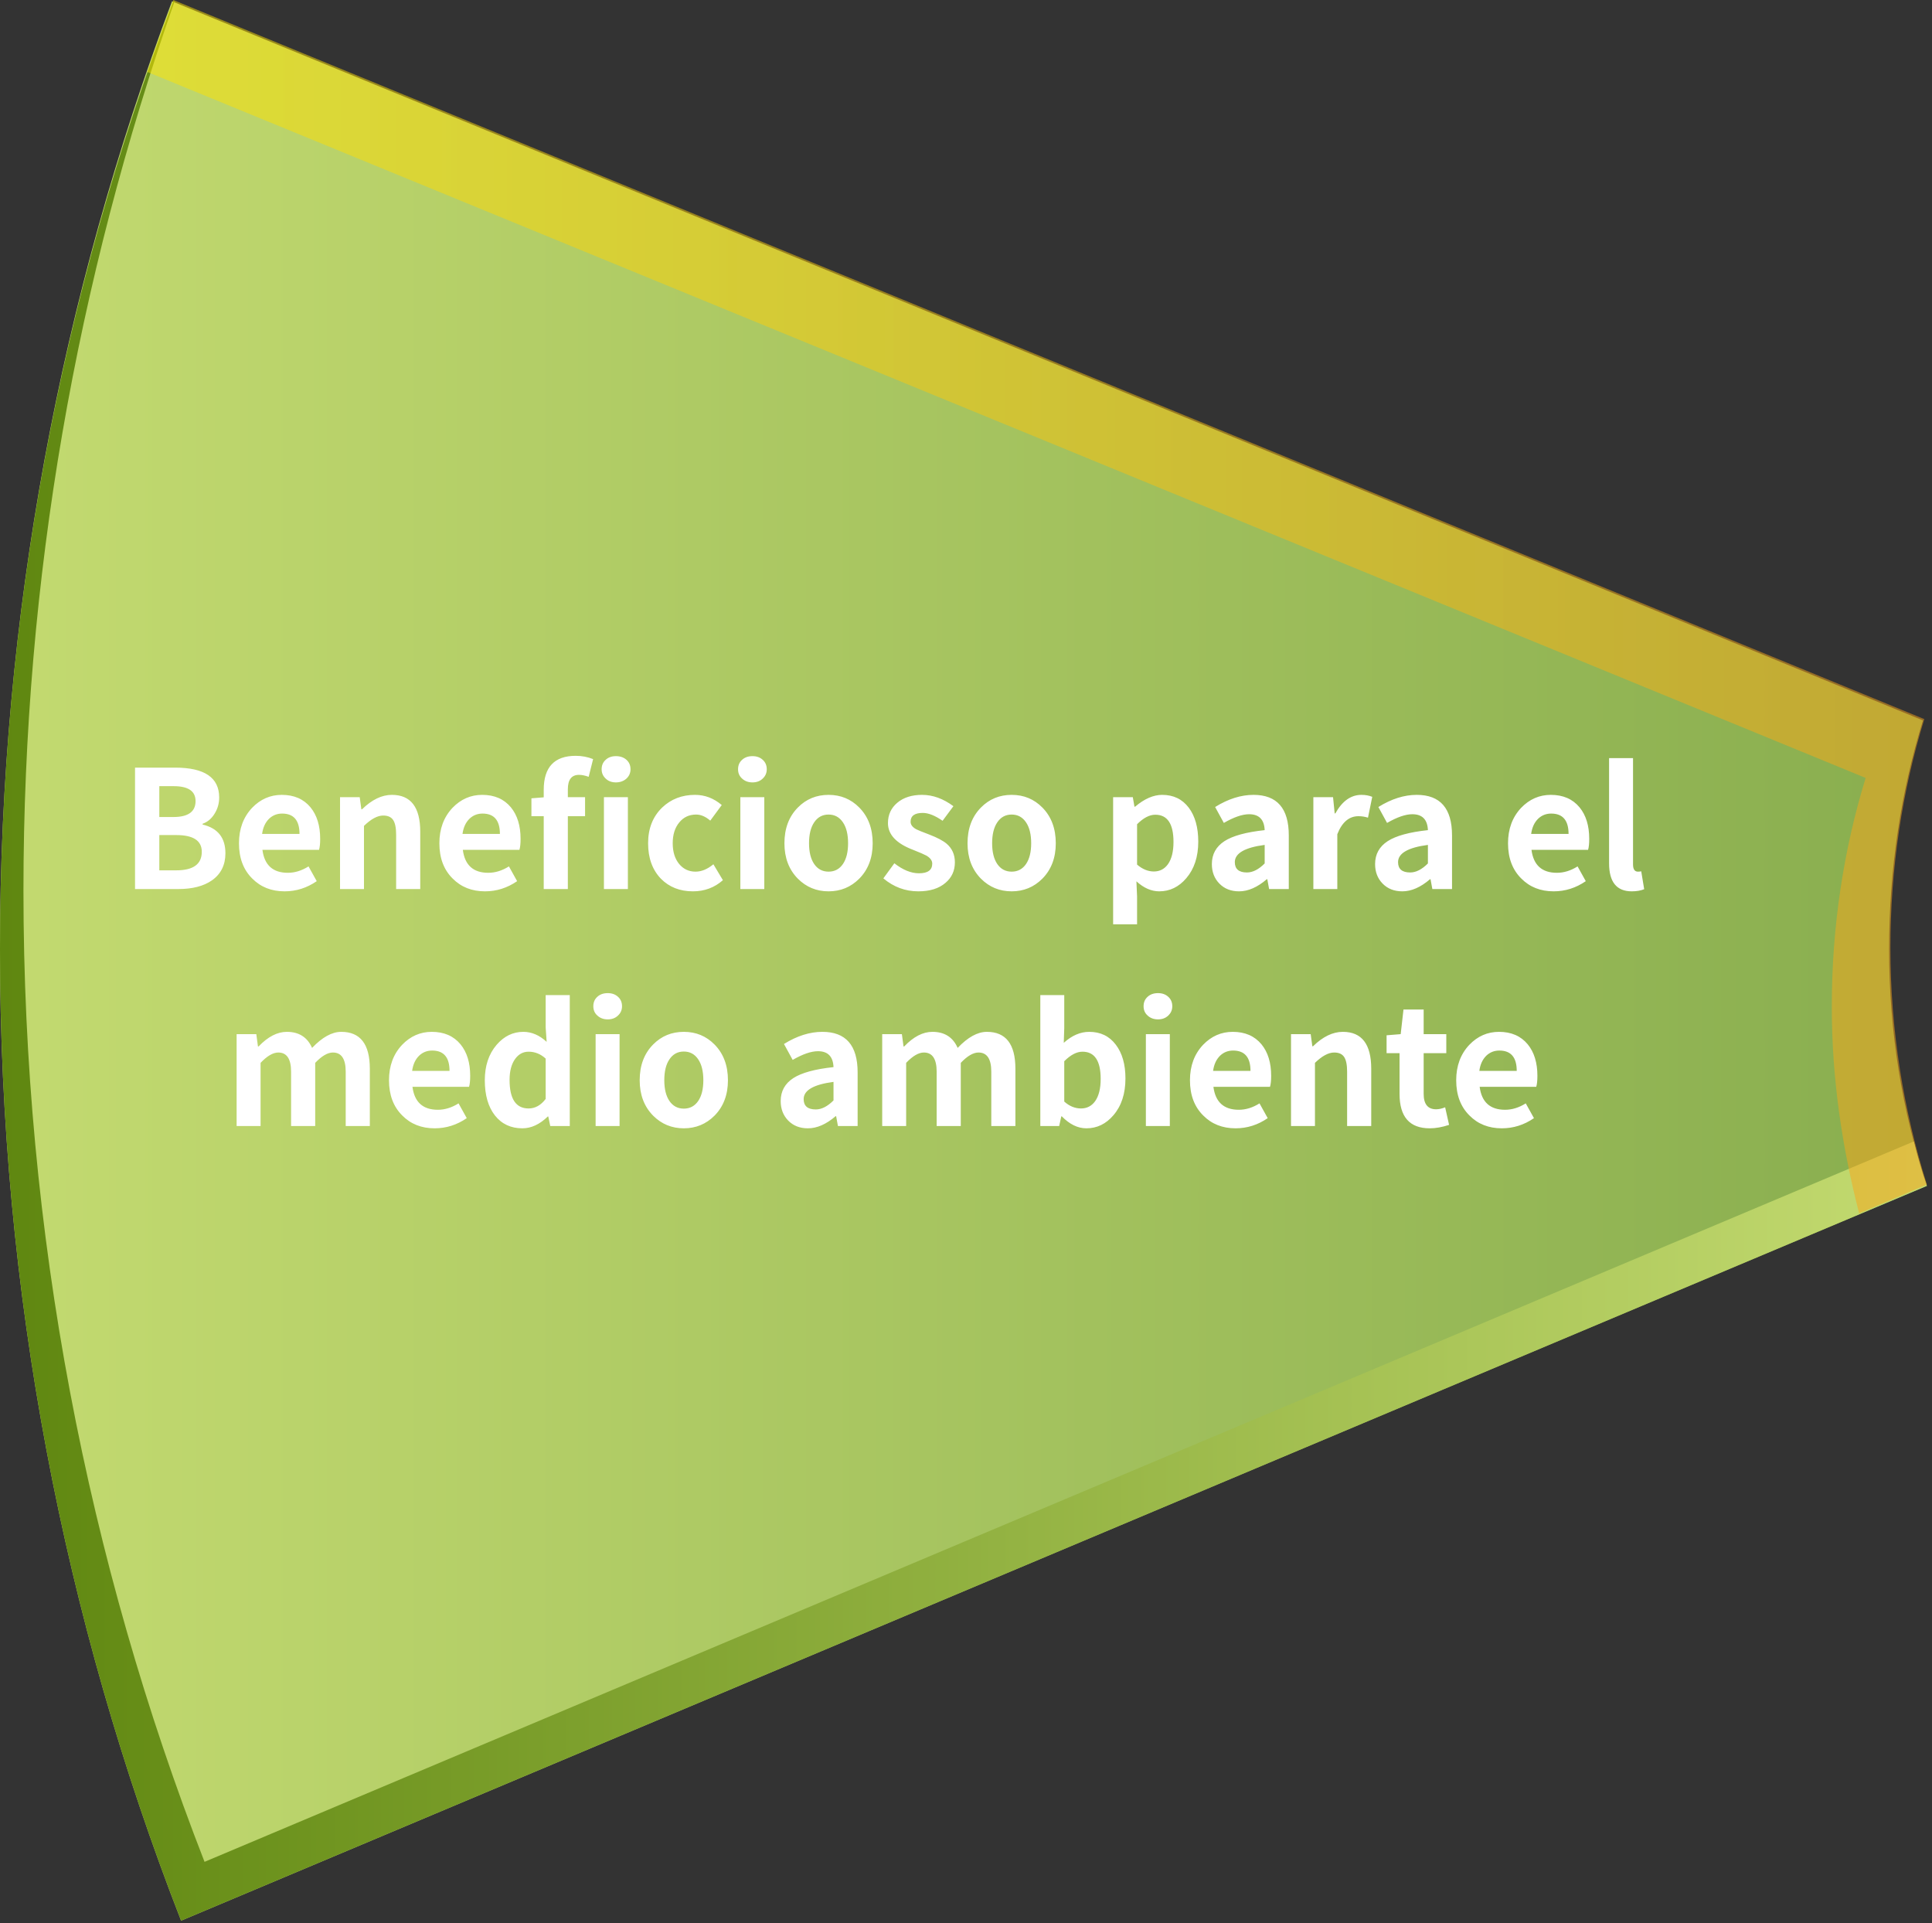 <svg width="212" height="211" viewBox="0 0 212 211" fill="none" xmlns="http://www.w3.org/2000/svg">
<rect x="0" y="0" width="212" height="211" fill="#333333" stroke="none"/>
<g id="E &#233;&#187;&#152;&#232;&#174;&#164;">
<g id="Environmental Beneficial">
<path id="XMLID_12_" d="M207.292 104.145C207.292 95.395 208.579 86.931 211.009 79.041L18.871 0.145C6.719 32.421 0 67.422 0 104.145C0 141.729 7.005 177.735 19.872 210.728L211.438 130.109C208.722 121.933 207.292 113.182 207.292 104.145Z" fill="url(#paint0_linear_454_1071)"/>
<path id="Vector" d="M22.445 204.273C9.578 171.279 2.573 135.274 2.573 97.69C2.573 63.406 8.435 30.699 19.157 0.145H19.014C6.719 32.421 0 67.422 0 104.145C0 141.729 7.005 177.735 19.872 210.728L211.438 130.109C210.866 128.531 210.437 126.954 210.008 125.232L22.445 204.273Z" fill="url(#paint1_linear_454_1071)"/>
<path id="Vector_2" opacity="0.5" d="M204.721 85.352C202.29 93.242 201.004 101.705 201.004 110.456C201.004 118.346 202.147 125.948 204.006 133.121L211.44 129.965C208.866 121.788 207.437 113.038 207.437 104.001C207.437 95.25 208.723 86.787 211.154 78.897L19.015 0C18.015 2.582 17.014 5.308 16.156 7.89L204.721 85.352Z" fill="url(#paint2_linear_454_1071)"/>
<path id="Beneficioso para el medio ambiente" d="M14.817 84.221H19.227C22.443 84.221 24.051 85.313 24.051 87.497C24.051 88.133 23.889 88.715 23.565 89.243C23.229 89.807 22.785 90.185 22.233 90.377V90.467C23.901 90.863 24.735 91.913 24.735 93.617C24.735 94.901 24.243 95.891 23.259 96.587C22.347 97.223 21.117 97.541 19.569 97.541H14.817V84.221ZM19.029 89.639C20.649 89.639 21.459 89.057 21.459 87.893C21.459 86.801 20.661 86.255 19.065 86.255H17.481V89.639H19.029ZM19.335 95.489C21.207 95.489 22.143 94.811 22.143 93.455C22.143 92.231 21.207 91.619 19.335 91.619H17.481V95.489H19.335ZM31.227 97.793C29.787 97.793 28.605 97.325 27.681 96.389C26.709 95.429 26.223 94.139 26.223 92.519C26.223 90.947 26.703 89.651 27.663 88.631C28.575 87.683 29.661 87.209 30.921 87.209C32.265 87.209 33.315 87.665 34.071 88.577C34.779 89.441 35.133 90.593 35.133 92.033C35.133 92.561 35.091 92.963 35.007 93.239H28.797C29.013 94.919 29.943 95.759 31.587 95.759C32.355 95.759 33.111 95.525 33.855 95.057L34.755 96.677C33.675 97.421 32.499 97.793 31.227 97.793ZM32.865 91.493C32.865 90.005 32.229 89.261 30.957 89.261C30.405 89.261 29.931 89.447 29.535 89.819C29.115 90.227 28.857 90.785 28.761 91.493H32.865ZM37.312 87.461H39.472L39.652 88.793H39.724C40.804 87.737 41.896 87.209 43 87.209C45.076 87.209 46.114 88.559 46.114 91.259V97.541H43.468V91.583C43.468 90.815 43.354 90.269 43.126 89.945C42.91 89.633 42.55 89.477 42.046 89.477C41.422 89.477 40.72 89.855 39.94 90.611V97.541H37.312V87.461ZM53.217 97.793C51.777 97.793 50.595 97.325 49.671 96.389C48.699 95.429 48.213 94.139 48.213 92.519C48.213 90.947 48.693 89.651 49.653 88.631C50.565 87.683 51.651 87.209 52.911 87.209C54.255 87.209 55.305 87.665 56.061 88.577C56.769 89.441 57.123 90.593 57.123 92.033C57.123 92.561 57.081 92.963 56.997 93.239H50.787C51.003 94.919 51.933 95.759 53.577 95.759C54.345 95.759 55.101 95.525 55.845 95.057L56.745 96.677C55.665 97.421 54.489 97.793 53.217 97.793ZM54.855 91.493C54.855 90.005 54.219 89.261 52.947 89.261C52.395 89.261 51.921 89.447 51.525 89.819C51.105 90.227 50.847 90.785 50.751 91.493H54.855ZM59.664 86.651C59.664 84.167 60.834 82.925 63.174 82.925C63.846 82.925 64.482 83.045 65.082 83.285L64.596 85.229C64.2 85.085 63.846 85.013 63.534 85.013C62.718 85.013 62.31 85.541 62.31 86.597V87.461H64.2V89.549H62.31V97.541H59.664V89.549H58.314V87.587L59.664 87.479V86.651ZM67.584 85.841C67.128 85.841 66.756 85.703 66.468 85.427C66.168 85.151 66.018 84.809 66.018 84.401C66.018 83.969 66.168 83.621 66.468 83.357C66.756 83.093 67.128 82.961 67.584 82.961C68.052 82.961 68.436 83.093 68.736 83.357C69.036 83.621 69.186 83.969 69.186 84.401C69.186 84.809 69.036 85.151 68.736 85.427C68.424 85.703 68.04 85.841 67.584 85.841ZM66.27 87.461H68.898V97.541H66.27V87.461ZM76.031 97.793C74.603 97.793 73.433 97.331 72.521 96.407C71.585 95.435 71.117 94.139 71.117 92.519C71.117 90.899 71.633 89.591 72.665 88.595C73.637 87.671 74.837 87.209 76.265 87.209C77.345 87.209 78.323 87.581 79.199 88.325L77.939 90.035C77.423 89.591 76.907 89.369 76.391 89.369C75.623 89.369 75.005 89.657 74.537 90.233C74.057 90.809 73.817 91.571 73.817 92.519C73.817 93.455 74.051 94.211 74.519 94.787C74.987 95.351 75.587 95.633 76.319 95.633C76.979 95.633 77.633 95.363 78.281 94.823L79.325 96.569C78.401 97.385 77.303 97.793 76.031 97.793ZM81.239 87.461H83.867V97.541H81.239V87.461ZM82.571 85.841C82.115 85.841 81.737 85.703 81.437 85.427C81.137 85.163 80.987 84.821 80.987 84.401C80.987 83.969 81.137 83.621 81.437 83.357C81.725 83.093 82.103 82.961 82.571 82.961C83.027 82.961 83.399 83.093 83.687 83.357C83.987 83.621 84.137 83.969 84.137 84.401C84.137 84.809 83.987 85.151 83.687 85.427C83.399 85.703 83.027 85.841 82.571 85.841ZM90.918 97.793C89.598 97.793 88.476 97.331 87.552 96.407C86.568 95.411 86.076 94.115 86.076 92.519C86.076 90.899 86.568 89.591 87.552 88.595C88.464 87.671 89.586 87.209 90.918 87.209C92.25 87.209 93.372 87.671 94.284 88.595C95.268 89.591 95.76 90.899 95.76 92.519C95.76 94.115 95.268 95.411 94.284 96.407C93.36 97.331 92.238 97.793 90.918 97.793ZM90.918 95.633C91.59 95.633 92.118 95.351 92.502 94.787C92.874 94.235 93.06 93.479 93.06 92.519C93.06 91.547 92.874 90.785 92.502 90.233C92.118 89.657 91.59 89.369 90.918 89.369C90.246 89.369 89.718 89.657 89.334 90.233C88.962 90.785 88.776 91.547 88.776 92.519C88.776 93.479 88.962 94.235 89.334 94.787C89.718 95.351 90.246 95.633 90.918 95.633ZM100.766 97.793C99.338 97.793 98.06 97.319 96.932 96.371L98.138 94.715C99.074 95.447 99.974 95.813 100.838 95.813C101.81 95.813 102.296 95.459 102.296 94.751C102.296 94.415 102.08 94.121 101.648 93.869C101.432 93.749 100.946 93.539 100.19 93.239C98.354 92.543 97.436 91.565 97.436 90.305C97.436 89.393 97.778 88.649 98.462 88.073C99.146 87.497 100.052 87.209 101.18 87.209C102.356 87.209 103.502 87.623 104.618 88.451L103.43 90.053C102.602 89.477 101.876 89.189 101.252 89.189C100.364 89.189 99.92 89.513 99.92 90.161C99.92 90.485 100.13 90.761 100.55 90.989C100.706 91.073 101.18 91.265 101.972 91.565C102.848 91.901 103.484 92.237 103.88 92.573C104.48 93.089 104.78 93.767 104.78 94.607C104.78 95.531 104.438 96.281 103.754 96.857C103.034 97.481 102.038 97.793 100.766 97.793ZM111.01 97.793C109.69 97.793 108.568 97.331 107.644 96.407C106.66 95.411 106.168 94.115 106.168 92.519C106.168 90.899 106.66 89.591 107.644 88.595C108.556 87.671 109.678 87.209 111.01 87.209C112.342 87.209 113.464 87.671 114.376 88.595C115.36 89.591 115.852 90.899 115.852 92.519C115.852 94.115 115.36 95.411 114.376 96.407C113.452 97.331 112.33 97.793 111.01 97.793ZM111.01 95.633C111.682 95.633 112.21 95.351 112.594 94.787C112.966 94.235 113.152 93.479 113.152 92.519C113.152 91.547 112.966 90.785 112.594 90.233C112.21 89.657 111.682 89.369 111.01 89.369C110.338 89.369 109.81 89.657 109.426 90.233C109.054 90.785 108.868 91.547 108.868 92.519C108.868 93.479 109.054 94.235 109.426 94.787C109.81 95.351 110.338 95.633 111.01 95.633ZM122.144 87.461H124.304L124.484 88.505H124.556C125.576 87.641 126.566 87.209 127.526 87.209C128.762 87.209 129.734 87.677 130.442 88.613C131.138 89.537 131.486 90.779 131.486 92.339C131.486 93.995 131.048 95.333 130.172 96.353C129.356 97.313 128.366 97.793 127.202 97.793C126.338 97.793 125.504 97.427 124.7 96.695L124.772 98.351V101.411H122.144V87.461ZM126.608 95.615C127.256 95.615 127.772 95.351 128.156 94.823C128.564 94.247 128.768 93.431 128.768 92.375C128.768 90.383 128.102 89.387 126.77 89.387C126.134 89.387 125.468 89.735 124.772 90.431V94.859C125.36 95.363 125.972 95.615 126.608 95.615ZM135.966 97.793C135.078 97.793 134.358 97.511 133.806 96.947C133.254 96.383 132.978 95.669 132.978 94.805C132.978 93.725 133.44 92.885 134.364 92.285C135.276 91.697 136.746 91.295 138.774 91.079C138.726 89.915 138.156 89.333 137.064 89.333C136.32 89.333 135.396 89.651 134.292 90.287L133.338 88.541C134.766 87.653 136.17 87.209 137.55 87.209C140.13 87.209 141.42 88.691 141.42 91.655V97.541H139.26L139.062 96.461H139.008C137.976 97.349 136.962 97.793 135.966 97.793ZM136.83 95.723C137.466 95.723 138.114 95.393 138.774 94.733V92.699C136.59 92.987 135.498 93.617 135.498 94.589C135.498 95.345 135.942 95.723 136.83 95.723ZM144.116 87.461H146.276L146.456 89.243H146.528C147.284 87.887 148.238 87.209 149.39 87.209C149.834 87.209 150.23 87.281 150.578 87.425L150.11 89.711C149.774 89.603 149.426 89.549 149.066 89.549C148.034 89.549 147.26 90.209 146.744 91.529V97.541H144.116V87.461ZM153.878 97.793C152.99 97.793 152.27 97.511 151.718 96.947C151.166 96.383 150.89 95.669 150.89 94.805C150.89 93.725 151.352 92.885 152.276 92.285C153.188 91.697 154.658 91.295 156.686 91.079C156.638 89.915 156.068 89.333 154.976 89.333C154.232 89.333 153.308 89.651 152.204 90.287L151.25 88.541C152.678 87.653 154.082 87.209 155.462 87.209C158.042 87.209 159.332 88.691 159.332 91.655V97.541H157.172L156.974 96.461H156.92C155.888 97.349 154.874 97.793 153.878 97.793ZM154.742 95.723C155.378 95.723 156.026 95.393 156.686 94.733V92.699C154.502 92.987 153.41 93.617 153.41 94.589C153.41 95.345 153.854 95.723 154.742 95.723ZM170.481 97.793C169.041 97.793 167.859 97.325 166.935 96.389C165.963 95.429 165.477 94.139 165.477 92.519C165.477 90.947 165.957 89.651 166.917 88.631C167.829 87.683 168.915 87.209 170.175 87.209C171.519 87.209 172.569 87.665 173.325 88.577C174.033 89.441 174.387 90.593 174.387 92.033C174.387 92.561 174.345 92.963 174.261 93.239H168.051C168.267 94.919 169.197 95.759 170.841 95.759C171.609 95.759 172.365 95.525 173.109 95.057L174.009 96.677C172.929 97.421 171.753 97.793 170.481 97.793ZM172.119 91.493C172.119 90.005 171.483 89.261 170.211 89.261C169.659 89.261 169.185 89.447 168.789 89.819C168.369 90.227 168.111 90.785 168.015 91.493H172.119ZM179.05 97.793C177.394 97.793 176.566 96.767 176.566 94.715V83.177H179.194V94.841C179.194 95.369 179.374 95.633 179.734 95.633C179.854 95.633 179.974 95.621 180.094 95.597L180.418 97.559C180.034 97.715 179.578 97.793 179.05 97.793ZM25.965 113.461H28.125L28.305 114.811H28.377C29.397 113.743 30.429 113.209 31.473 113.209C32.805 113.209 33.729 113.797 34.245 114.973C35.361 113.797 36.429 113.209 37.449 113.209C39.537 113.209 40.581 114.559 40.581 117.259V123.541H37.935V117.583C37.935 116.179 37.467 115.477 36.531 115.477C35.955 115.477 35.307 115.855 34.587 116.611V123.541H31.941V117.583C31.941 116.179 31.473 115.477 30.537 115.477C29.961 115.477 29.313 115.855 28.593 116.611V123.541H25.965V113.461ZM47.689 123.793C46.249 123.793 45.067 123.325 44.143 122.389C43.171 121.429 42.685 120.139 42.685 118.519C42.685 116.947 43.165 115.651 44.125 114.631C45.037 113.683 46.123 113.209 47.383 113.209C48.727 113.209 49.777 113.665 50.533 114.577C51.241 115.441 51.595 116.593 51.595 118.033C51.595 118.561 51.553 118.963 51.469 119.239H45.259C45.475 120.919 46.405 121.759 48.049 121.759C48.817 121.759 49.573 121.525 50.317 121.057L51.217 122.677C50.137 123.421 48.961 123.793 47.689 123.793ZM49.327 117.493C49.327 116.005 48.691 115.261 47.419 115.261C46.867 115.261 46.393 115.447 45.997 115.819C45.577 116.227 45.319 116.785 45.223 117.493H49.327ZM57.32 123.793C56.06 123.793 55.058 123.325 54.314 122.389C53.57 121.441 53.198 120.151 53.198 118.519C53.198 116.935 53.63 115.639 54.494 114.631C55.31 113.683 56.288 113.209 57.428 113.209C58.34 113.209 59.192 113.575 59.984 114.307L59.876 112.723V109.177H62.522V123.541H60.38L60.164 122.497H60.11C59.222 123.361 58.292 123.793 57.32 123.793ZM58.004 121.615C58.724 121.615 59.348 121.267 59.876 120.571V116.143C59.324 115.639 58.7 115.387 58.004 115.387C57.404 115.387 56.912 115.651 56.528 116.179C56.12 116.743 55.916 117.511 55.916 118.483C55.916 120.571 56.612 121.615 58.004 121.615ZM65.358 113.461H67.986V123.541H65.358V113.461ZM66.689 111.841C66.234 111.841 65.856 111.703 65.555 111.427C65.255 111.163 65.106 110.821 65.106 110.401C65.106 109.969 65.255 109.621 65.555 109.357C65.844 109.093 66.222 108.961 66.689 108.961C67.145 108.961 67.517 109.093 67.805 109.357C68.106 109.621 68.255 109.969 68.255 110.401C68.255 110.809 68.106 111.151 67.805 111.427C67.517 111.703 67.145 111.841 66.689 111.841ZM75.036 123.793C73.716 123.793 72.594 123.331 71.67 122.407C70.686 121.411 70.194 120.115 70.194 118.519C70.194 116.899 70.686 115.591 71.67 114.595C72.582 113.671 73.704 113.209 75.036 113.209C76.368 113.209 77.49 113.671 78.402 114.595C79.386 115.591 79.878 116.899 79.878 118.519C79.878 120.115 79.386 121.411 78.402 122.407C77.478 123.331 76.356 123.793 75.036 123.793ZM75.036 121.633C75.708 121.633 76.236 121.351 76.62 120.787C76.992 120.235 77.178 119.479 77.178 118.519C77.178 117.547 76.992 116.785 76.62 116.233C76.236 115.657 75.708 115.369 75.036 115.369C74.364 115.369 73.836 115.657 73.452 116.233C73.08 116.785 72.894 117.547 72.894 118.519C72.894 119.479 73.08 120.235 73.452 120.787C73.836 121.351 74.364 121.633 75.036 121.633ZM88.654 123.793C87.766 123.793 87.046 123.511 86.494 122.947C85.942 122.383 85.666 121.669 85.666 120.805C85.666 119.725 86.128 118.885 87.052 118.285C87.964 117.697 89.434 117.295 91.462 117.079C91.414 115.915 90.844 115.333 89.752 115.333C89.008 115.333 88.084 115.651 86.98 116.287L86.026 114.541C87.454 113.653 88.858 113.209 90.238 113.209C92.818 113.209 94.108 114.691 94.108 117.655V123.541H91.948L91.75 122.461H91.696C90.664 123.349 89.65 123.793 88.654 123.793ZM89.518 121.723C90.154 121.723 90.802 121.393 91.462 120.733V118.699C89.278 118.987 88.186 119.617 88.186 120.589C88.186 121.345 88.63 121.723 89.518 121.723ZM96.805 113.461H98.965L99.145 114.811H99.217C100.237 113.743 101.269 113.209 102.313 113.209C103.645 113.209 104.569 113.797 105.085 114.973C106.201 113.797 107.269 113.209 108.289 113.209C110.377 113.209 111.421 114.559 111.421 117.259V123.541H108.775V117.583C108.775 116.179 108.307 115.477 107.371 115.477C106.795 115.477 106.147 115.855 105.427 116.611V123.541H102.781V117.583C102.781 116.179 102.313 115.477 101.377 115.477C100.801 115.477 100.153 115.855 99.433 116.611V123.541H96.805V113.461ZM119.212 123.793C118.264 123.793 117.364 123.355 116.512 122.479H116.458L116.224 123.541H114.154V109.177H116.782V112.795L116.728 114.415C117.616 113.611 118.546 113.209 119.518 113.209C120.754 113.209 121.726 113.677 122.434 114.613C123.142 115.537 123.496 116.773 123.496 118.321C123.496 119.989 123.058 121.333 122.182 122.353C121.366 123.313 120.376 123.793 119.212 123.793ZM118.618 121.615C119.266 121.615 119.782 121.351 120.166 120.823C120.574 120.247 120.778 119.431 120.778 118.375C120.778 116.383 120.112 115.387 118.78 115.387C118.144 115.387 117.478 115.735 116.782 116.431V120.859C117.346 121.363 117.958 121.615 118.618 121.615ZM125.738 113.461H128.366V123.541H125.738V113.461ZM127.07 111.841C126.614 111.841 126.236 111.703 125.936 111.427C125.636 111.163 125.486 110.821 125.486 110.401C125.486 109.969 125.636 109.621 125.936 109.357C126.224 109.093 126.602 108.961 127.07 108.961C127.526 108.961 127.898 109.093 128.186 109.357C128.486 109.621 128.636 109.969 128.636 110.401C128.636 110.809 128.486 111.151 128.186 111.427C127.898 111.703 127.526 111.841 127.07 111.841ZM135.579 123.793C134.139 123.793 132.957 123.325 132.033 122.389C131.061 121.429 130.575 120.139 130.575 118.519C130.575 116.947 131.055 115.651 132.015 114.631C132.927 113.683 134.013 113.209 135.273 113.209C136.617 113.209 137.667 113.665 138.423 114.577C139.131 115.441 139.485 116.593 139.485 118.033C139.485 118.561 139.443 118.963 139.359 119.239H133.149C133.365 120.919 134.295 121.759 135.939 121.759C136.707 121.759 137.463 121.525 138.207 121.057L139.107 122.677C138.027 123.421 136.851 123.793 135.579 123.793ZM137.217 117.493C137.217 116.005 136.581 115.261 135.309 115.261C134.757 115.261 134.283 115.447 133.887 115.819C133.467 116.227 133.209 116.785 133.113 117.493H137.217ZM141.664 113.461H143.824L144.004 114.793H144.076C145.156 113.737 146.248 113.209 147.352 113.209C149.428 113.209 150.466 114.559 150.466 117.259V123.541H147.82V117.583C147.82 116.815 147.706 116.269 147.478 115.945C147.262 115.633 146.902 115.477 146.398 115.477C145.774 115.477 145.072 115.855 144.292 116.611V123.541H141.664V113.461ZM156.885 123.793C154.677 123.793 153.573 122.533 153.573 120.013V115.549H152.151V113.587L153.699 113.461L154.005 110.761H156.219V113.461H158.703V115.549H156.219V120.013C156.219 121.141 156.675 121.705 157.587 121.705C157.887 121.705 158.217 121.633 158.577 121.489L159.009 123.415C158.253 123.667 157.545 123.793 156.885 123.793ZM164.794 123.793C163.354 123.793 162.172 123.325 161.248 122.389C160.276 121.429 159.79 120.139 159.79 118.519C159.79 116.947 160.27 115.651 161.23 114.631C162.142 113.683 163.228 113.209 164.488 113.209C165.832 113.209 166.882 113.665 167.638 114.577C168.346 115.441 168.7 116.593 168.7 118.033C168.7 118.561 168.658 118.963 168.574 119.239H162.364C162.58 120.919 163.51 121.759 165.154 121.759C165.922 121.759 166.678 121.525 167.422 121.057L168.322 122.677C167.242 123.421 166.066 123.793 164.794 123.793ZM166.432 117.493C166.432 116.005 165.796 115.261 164.524 115.261C163.972 115.261 163.498 115.447 163.102 115.819C162.682 116.227 162.424 116.785 162.328 117.493H166.432Z" fill="white"/>
</g>
</g>
<defs>
<linearGradient id="paint0_linear_454_1071" x1="0" y1="105.339" x2="211.42" y2="105.339" gradientUnits="userSpaceOnUse">
<stop stop-color="#C3DA70"/>
<stop offset="0.995" stop-color="#89AE4F"/>
</linearGradient>
<linearGradient id="paint1_linear_454_1071" x1="0" y1="105.339" x2="211.42" y2="105.339" gradientUnits="userSpaceOnUse">
<stop stop-color="#5F8710"/>
<stop offset="0.995" stop-color="#C3DA70"/>
</linearGradient>
<linearGradient id="paint2_linear_454_1071" x1="16.128" y1="66.624" x2="211.421" y2="66.624" gradientUnits="userSpaceOnUse">
<stop stop-color="#FFE401"/>
<stop offset="0.995" stop-color="#FAA419"/>
</linearGradient>
</defs>
</svg>
